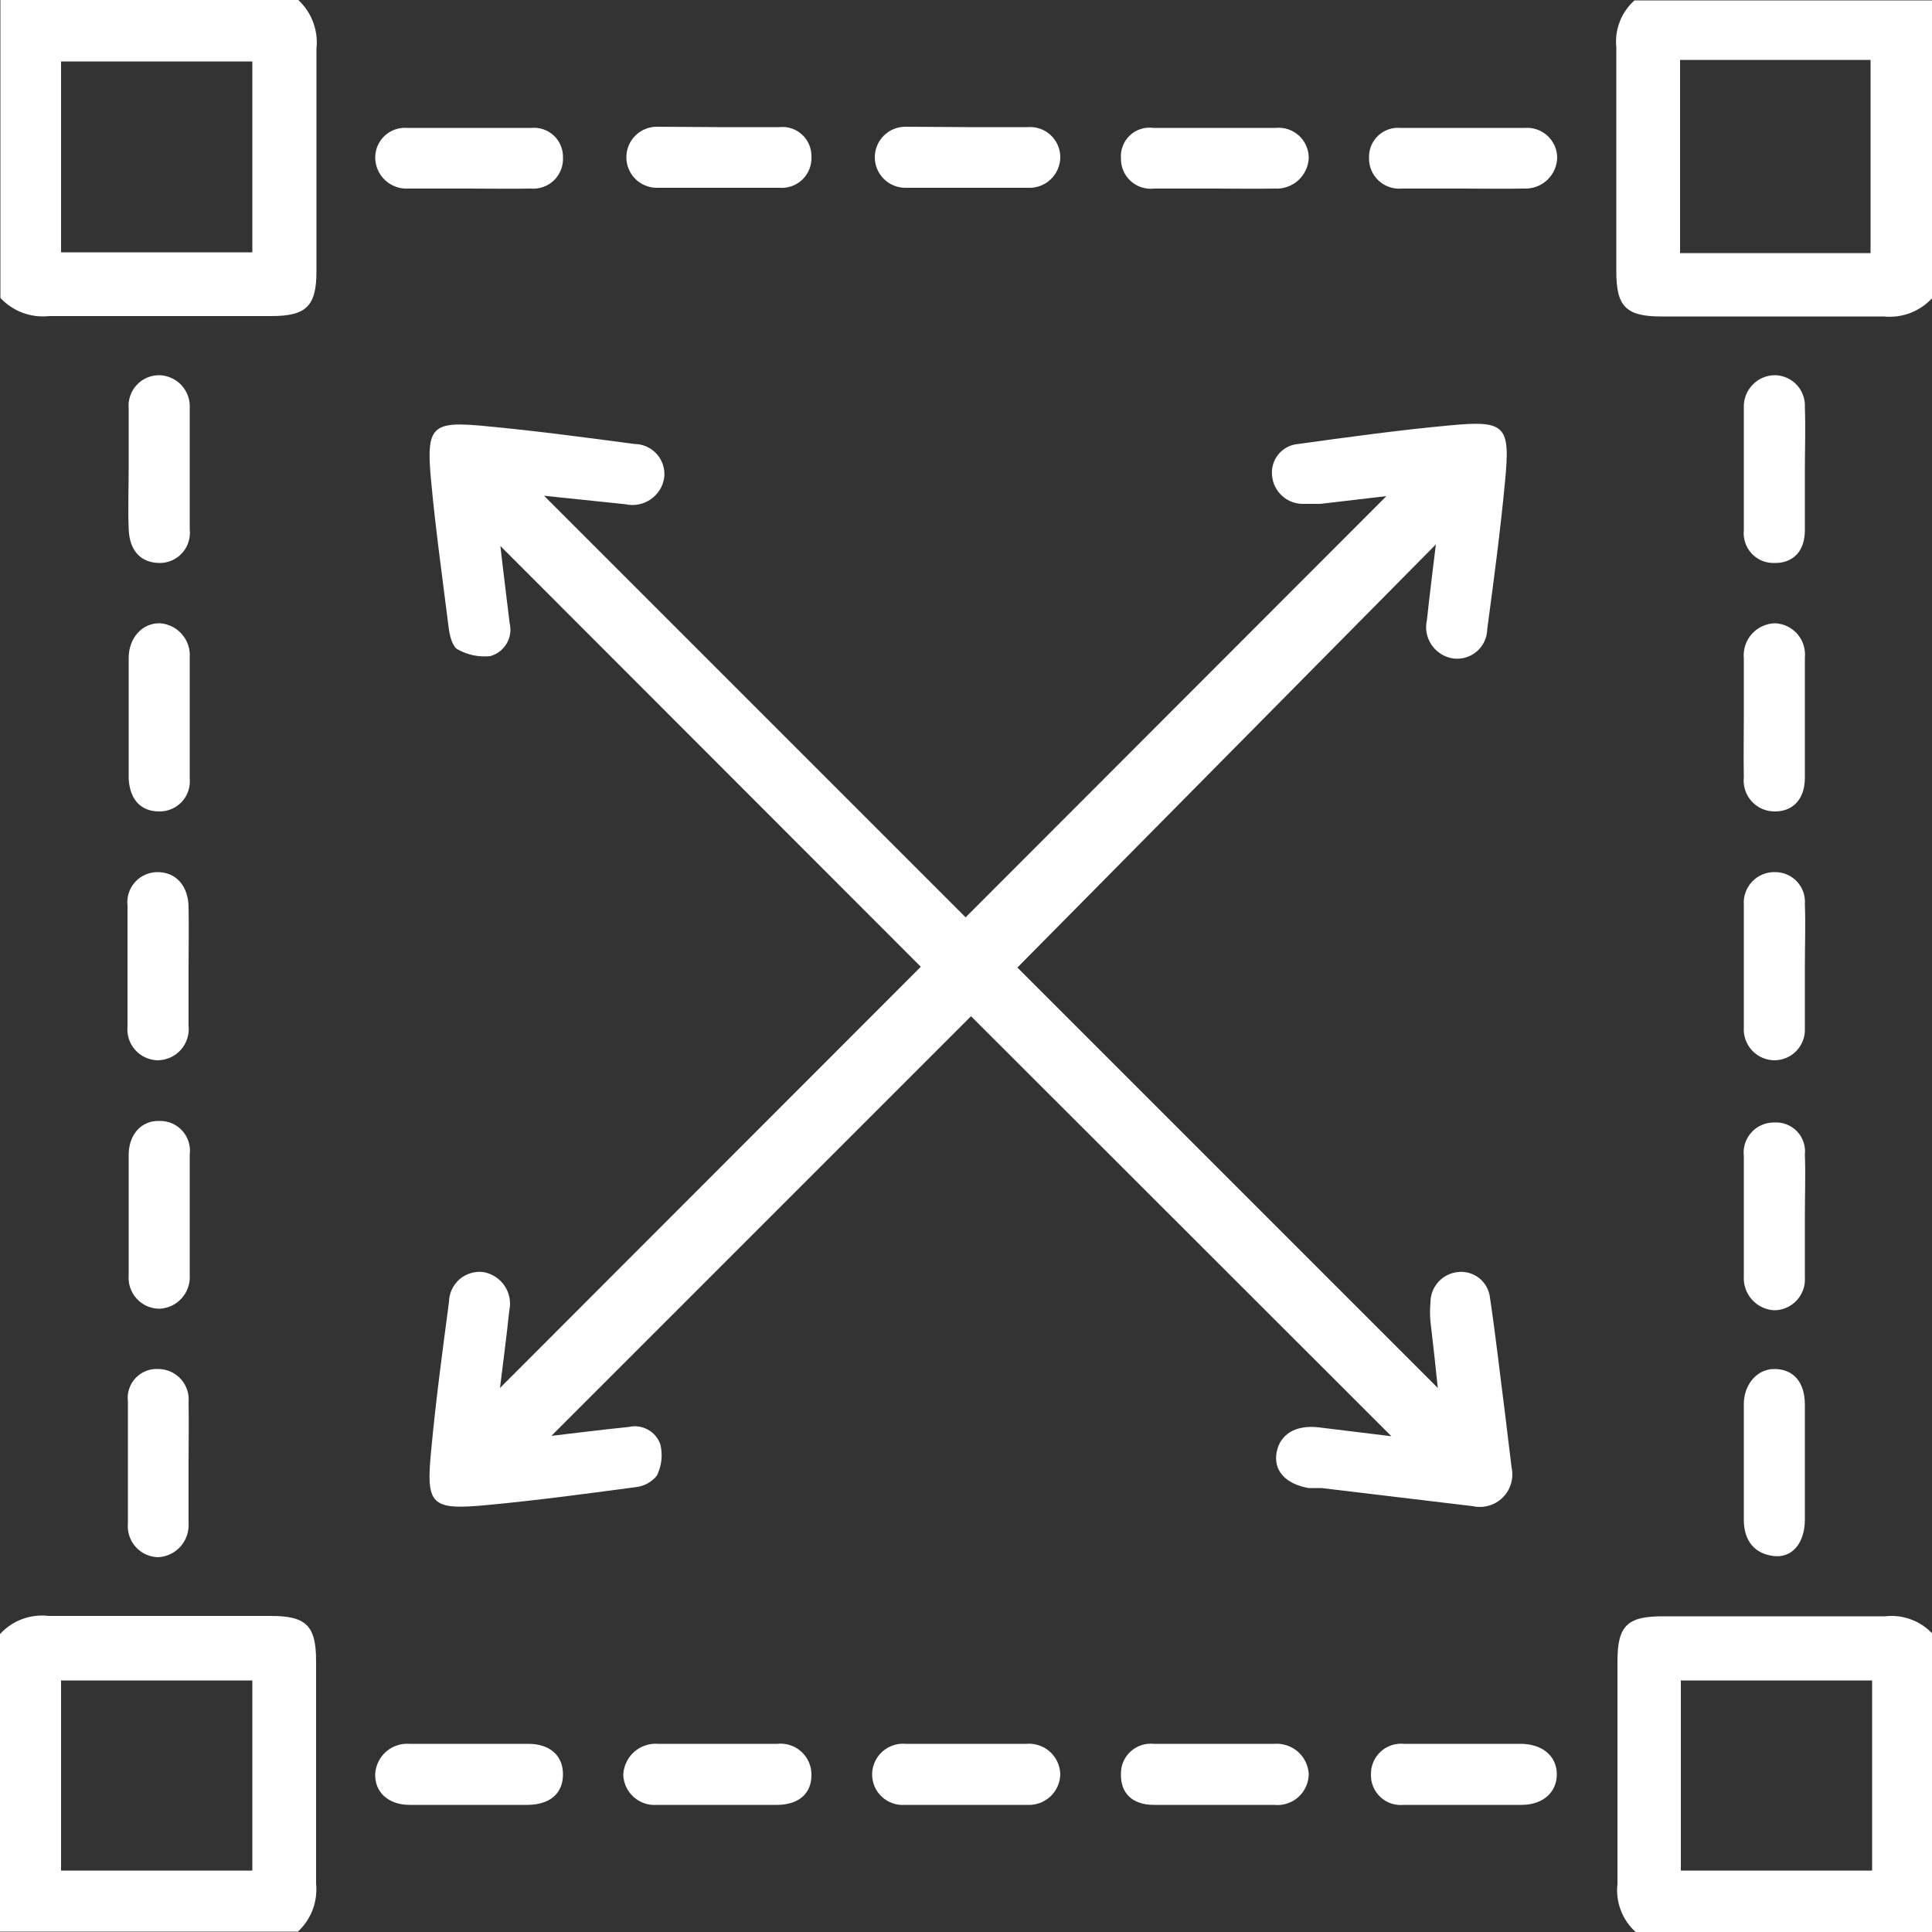 <?xml version="1.0" encoding="UTF-8"?> <svg xmlns="http://www.w3.org/2000/svg" width="50" height="50" viewBox="0 0 50 50" fill="none"><rect x="0" y="0" width="50" height="50" fill="#333333" stroke="none"/> <g clip-path="url(#clip0_54_688)"> <path d="M42.33 50C42.158 49.844 42.025 49.649 41.944 49.432C41.862 49.215 41.833 48.981 41.86 48.75C41.86 46.83 41.86 44.91 41.86 42.99C41.86 42.08 42.11 41.83 43.02 41.83C44.94 41.83 46.86 41.83 48.78 41.83C49.011 41.802 49.245 41.831 49.462 41.913C49.68 41.994 49.874 42.127 50.03 42.3V50.01L42.33 50ZM43.5 48.41H48.45V43.49H43.5V48.41Z" fill="white"></path> <path d="M7.72 0C7.891 0.159 8.023 0.356 8.104 0.574C8.186 0.793 8.215 1.028 8.19 1.26C8.19 3.18 8.19 5.1 8.19 7.02C8.19 7.92 7.93 8.18 7.02 8.18C5.11 8.18 3.19 8.18 1.27 8.18C1.038 8.205 0.803 8.176 0.584 8.094C0.366 8.013 0.169 7.881 0.01 7.71V-0.01L7.72 0ZM1.58 6.53H6.53V1.59H1.58V6.53Z" fill="white"></path> <path d="M50 7.72C49.842 7.89 49.647 8.021 49.43 8.103C49.213 8.184 48.98 8.214 48.75 8.19C46.83 8.19 44.91 8.19 42.99 8.19C42.08 8.19 41.83 7.93 41.83 7.03C41.83 5.09 41.83 3.15 41.83 1.22C41.807 0.996 41.838 0.769 41.92 0.559C42.001 0.348 42.132 0.16 42.3 0.01H50.01L50 7.72ZM48.41 6.55V1.55H43.48V6.55H48.41Z" fill="white"></path> <path d="M-0 42.29C0.157 42.117 0.354 41.984 0.573 41.902C0.792 41.821 1.028 41.792 1.26 41.82C3.18 41.82 5.1 41.82 7.01 41.82C7.92 41.82 8.18 42.07 8.18 42.98C8.18 44.9 8.18 46.82 8.18 48.74C8.204 48.971 8.174 49.204 8.093 49.421C8.011 49.638 7.88 49.833 7.71 49.99H-0.01L-0 42.29ZM1.58 48.41H6.53V43.49H1.58V48.41Z" fill="white"></path> <path d="M14.08 12.83L24.99 23.74L35.88 12.84L34.17 13.04C34.03 13.04 33.88 13.04 33.74 13.04C33.534 13.046 33.334 12.972 33.182 12.834C33.029 12.696 32.935 12.505 32.92 12.3C32.91 12.202 32.92 12.103 32.95 12.009C32.979 11.915 33.026 11.828 33.09 11.752C33.153 11.677 33.231 11.614 33.319 11.569C33.406 11.524 33.502 11.498 33.6 11.49C34.9 11.31 36.21 11.13 37.51 11.01C38.97 10.87 39.09 11.01 38.95 12.46C38.83 13.74 38.66 15.01 38.49 16.28C38.488 16.391 38.463 16.5 38.416 16.6C38.369 16.7 38.301 16.789 38.217 16.861C38.133 16.933 38.034 16.986 37.928 17.017C37.821 17.048 37.71 17.056 37.6 17.04C37.488 17.022 37.382 16.982 37.286 16.921C37.191 16.86 37.109 16.78 37.047 16.686C36.984 16.593 36.941 16.487 36.92 16.375C36.901 16.264 36.904 16.15 36.93 16.04C37 15.36 37.09 14.69 37.16 14.09L26.33 25.04L37.21 35.92C37.15 35.35 37.09 34.78 37.02 34.2C37.005 34.037 37.005 33.873 37.02 33.71C37.019 33.514 37.091 33.324 37.222 33.178C37.353 33.032 37.535 32.94 37.73 32.92C37.927 32.898 38.126 32.954 38.282 33.078C38.437 33.202 38.537 33.382 38.56 33.58C38.71 34.58 38.82 35.58 38.95 36.58C39.01 37.05 39.06 37.52 39.12 37.98C39.15 38.117 39.145 38.261 39.105 38.396C39.066 38.531 38.993 38.654 38.893 38.753C38.794 38.853 38.671 38.926 38.535 38.965C38.4 39.005 38.258 39.01 38.12 38.98L34.2 38.51H33.86C33.26 38.4 32.95 38.05 33.04 37.58C33.13 37.11 33.54 36.87 34.13 36.94L36.01 37.17L25.13 26.3L14.27 37.16C14.87 37.09 15.57 37 16.27 36.93C16.438 36.891 16.615 36.915 16.766 36.998C16.918 37.081 17.033 37.217 17.09 37.38C17.156 37.652 17.124 37.939 17 38.19C16.93 38.276 16.844 38.347 16.746 38.398C16.648 38.45 16.54 38.481 16.43 38.49C15.16 38.66 13.89 38.83 12.61 38.95C11.14 39.09 11.02 38.95 11.16 37.52C11.28 36.24 11.45 34.97 11.62 33.69C11.622 33.58 11.647 33.471 11.694 33.372C11.74 33.272 11.807 33.183 11.889 33.11C11.972 33.038 12.07 32.983 12.175 32.951C12.28 32.918 12.39 32.907 12.5 32.92C12.612 32.938 12.719 32.978 12.815 33.039C12.91 33.1 12.992 33.179 13.056 33.273C13.12 33.367 13.164 33.472 13.185 33.584C13.206 33.695 13.205 33.809 13.18 33.92C13.11 34.59 13.02 35.26 12.94 35.92L23.83 25.02L12.95 14.13C13.02 14.76 13.11 15.46 13.19 16.13C13.233 16.309 13.205 16.497 13.112 16.656C13.018 16.814 12.867 16.931 12.69 16.98C12.399 17.011 12.106 16.952 11.85 16.81C11.72 16.75 11.65 16.49 11.62 16.31C11.46 15.03 11.28 13.76 11.16 12.48C11.02 11.01 11.16 10.89 12.59 11.03C13.87 11.15 15.14 11.32 16.42 11.49C16.53 11.491 16.638 11.514 16.738 11.56C16.837 11.605 16.927 11.671 16.999 11.753C17.072 11.835 17.126 11.931 17.159 12.036C17.192 12.141 17.203 12.251 17.19 12.36C17.174 12.473 17.134 12.581 17.074 12.678C17.013 12.774 16.934 12.858 16.84 12.923C16.746 12.987 16.64 13.032 16.528 13.054C16.416 13.076 16.301 13.075 16.19 13.05L14.08 12.83Z" fill="white"></path> <path d="M46.71 25C46.71 25.54 46.71 26.07 46.71 26.61C46.715 26.715 46.7 26.821 46.664 26.92C46.627 27.019 46.572 27.11 46.5 27.187C46.428 27.265 46.342 27.327 46.246 27.37C46.149 27.414 46.046 27.437 45.94 27.44C45.829 27.442 45.719 27.42 45.616 27.377C45.514 27.334 45.422 27.27 45.346 27.189C45.269 27.108 45.211 27.012 45.174 26.907C45.136 26.802 45.122 26.691 45.13 26.58C45.13 25.58 45.13 24.47 45.13 23.42C45.122 23.31 45.136 23.199 45.174 23.094C45.211 22.99 45.27 22.895 45.346 22.815C45.422 22.735 45.515 22.671 45.617 22.629C45.719 22.587 45.83 22.567 45.94 22.57C46.047 22.57 46.152 22.591 46.249 22.634C46.347 22.676 46.434 22.738 46.507 22.816C46.579 22.894 46.635 22.986 46.67 23.087C46.705 23.187 46.718 23.294 46.71 23.4C46.73 23.93 46.71 24.49 46.71 25Z" fill="white"></path> <path d="M4.88 25.03C4.88 25.53 4.88 26.03 4.88 26.54C4.893 26.654 4.881 26.769 4.846 26.878C4.811 26.987 4.754 27.087 4.677 27.172C4.601 27.257 4.507 27.325 4.402 27.371C4.298 27.417 4.184 27.441 4.07 27.44C3.96 27.436 3.853 27.41 3.754 27.363C3.655 27.317 3.566 27.25 3.494 27.167C3.422 27.085 3.367 26.988 3.334 26.884C3.301 26.779 3.289 26.669 3.3 26.56C3.3 25.52 3.3 24.48 3.3 23.44C3.287 23.33 3.298 23.219 3.331 23.114C3.365 23.009 3.42 22.912 3.494 22.829C3.568 22.747 3.658 22.681 3.759 22.637C3.86 22.592 3.97 22.569 4.08 22.57C4.55 22.57 4.87 22.92 4.88 23.47C4.89 24.02 4.88 24.49 4.88 25.03Z" fill="white"></path> <path d="M24.98 46.71C24.46 46.71 23.98 46.71 23.42 46.71C23.311 46.718 23.201 46.704 23.097 46.667C22.993 46.631 22.899 46.573 22.819 46.498C22.739 46.422 22.675 46.331 22.632 46.23C22.59 46.129 22.568 46.02 22.57 45.91C22.572 45.801 22.597 45.693 22.643 45.593C22.689 45.493 22.754 45.404 22.836 45.331C22.918 45.258 23.013 45.203 23.117 45.168C23.221 45.133 23.331 45.12 23.44 45.13H26.56C26.67 45.12 26.78 45.133 26.884 45.168C26.989 45.202 27.085 45.258 27.168 45.331C27.25 45.404 27.317 45.493 27.363 45.592C27.41 45.692 27.436 45.8 27.44 45.91C27.439 46.02 27.416 46.128 27.371 46.229C27.327 46.329 27.262 46.42 27.182 46.495C27.101 46.569 27.006 46.627 26.903 46.664C26.8 46.701 26.69 46.717 26.58 46.71H24.98Z" fill="white"></path> <path d="M3.33 18.54C3.33 18.04 3.33 17.54 3.33 17.03C3.33 16.52 3.67 16.12 4.14 16.13C4.249 16.137 4.356 16.167 4.453 16.215C4.551 16.264 4.639 16.332 4.71 16.415C4.782 16.498 4.836 16.594 4.87 16.697C4.905 16.801 4.918 16.911 4.91 17.02C4.91 18.06 4.91 19.1 4.91 20.14C4.921 20.25 4.909 20.361 4.874 20.465C4.84 20.57 4.783 20.666 4.709 20.748C4.634 20.829 4.543 20.893 4.441 20.937C4.34 20.98 4.23 21.002 4.12 21C3.65 21 3.36 20.7 3.33 20.15V18.54Z" fill="white"></path> <path d="M45.13 18.55C45.13 18.05 45.13 17.55 45.13 17.04C45.119 16.926 45.132 16.811 45.167 16.702C45.203 16.594 45.26 16.493 45.336 16.408C45.412 16.323 45.505 16.254 45.609 16.206C45.713 16.158 45.826 16.132 45.94 16.13C46.05 16.135 46.158 16.162 46.257 16.21C46.356 16.258 46.444 16.326 46.517 16.409C46.589 16.492 46.643 16.59 46.676 16.695C46.709 16.8 46.721 16.91 46.71 17.02C46.71 18.02 46.71 19.09 46.71 20.13C46.71 20.68 46.4 21 45.94 21C45.826 21.002 45.713 20.98 45.608 20.935C45.504 20.89 45.41 20.823 45.333 20.739C45.256 20.654 45.199 20.555 45.164 20.446C45.129 20.338 45.117 20.223 45.13 20.11C45.12 19.59 45.13 19.07 45.13 18.55Z" fill="white"></path> <path d="M3.33 31.4C3.33 30.9 3.33 30.4 3.33 29.89C3.33 29.38 3.64 28.99 4.14 29.01C4.25 29.009 4.359 29.032 4.46 29.076C4.56 29.121 4.65 29.187 4.723 29.27C4.796 29.352 4.851 29.449 4.883 29.555C4.915 29.66 4.924 29.771 4.91 29.88C4.91 30.88 4.91 31.96 4.91 32.99C4.918 33.1 4.904 33.211 4.868 33.315C4.833 33.42 4.776 33.516 4.702 33.598C4.629 33.681 4.539 33.747 4.439 33.794C4.339 33.84 4.23 33.866 4.12 33.87C4.011 33.869 3.902 33.845 3.802 33.801C3.702 33.756 3.613 33.692 3.539 33.611C3.464 33.531 3.408 33.436 3.372 33.332C3.336 33.229 3.322 33.119 3.33 33.01C3.33 32.49 3.33 31.93 3.33 31.4Z" fill="white"></path> <path d="M46.71 31.49C46.71 32.01 46.71 32.49 46.71 33.05C46.718 33.159 46.704 33.269 46.668 33.372C46.632 33.476 46.575 33.571 46.502 33.651C46.427 33.732 46.337 33.797 46.237 33.841C46.138 33.886 46.03 33.909 45.92 33.91C45.81 33.905 45.702 33.878 45.603 33.831C45.503 33.784 45.414 33.717 45.341 33.635C45.267 33.553 45.211 33.458 45.175 33.354C45.139 33.25 45.123 33.14 45.13 33.03C45.13 32.03 45.13 30.95 45.13 29.92C45.117 29.81 45.128 29.699 45.161 29.594C45.195 29.488 45.251 29.392 45.324 29.309C45.398 29.227 45.488 29.161 45.589 29.117C45.69 29.072 45.8 29.049 45.91 29.05C46.02 29.042 46.13 29.058 46.233 29.098C46.335 29.137 46.428 29.198 46.505 29.277C46.581 29.357 46.639 29.452 46.674 29.556C46.71 29.66 46.722 29.771 46.71 29.88C46.73 30.38 46.71 30.91 46.71 31.49Z" fill="white"></path> <path d="M31.43 4.88C30.91 4.88 30.43 4.88 29.87 4.88C29.761 4.893 29.65 4.882 29.545 4.849C29.44 4.815 29.344 4.76 29.263 4.686C29.181 4.612 29.116 4.521 29.073 4.42C29.029 4.319 29.008 4.21 29.01 4.1C29.001 3.99 29.018 3.879 29.058 3.776C29.098 3.673 29.16 3.58 29.241 3.504C29.321 3.428 29.418 3.371 29.523 3.338C29.629 3.304 29.74 3.295 29.85 3.31C30.9 3.31 31.96 3.31 33.01 3.31C33.12 3.299 33.231 3.311 33.336 3.345C33.44 3.38 33.536 3.437 33.618 3.511C33.699 3.586 33.764 3.677 33.807 3.779C33.85 3.88 33.872 3.99 33.87 4.1C33.864 4.209 33.836 4.316 33.788 4.414C33.74 4.512 33.674 4.6 33.592 4.673C33.51 4.745 33.415 4.801 33.312 4.836C33.208 4.872 33.099 4.887 32.99 4.88C32.47 4.89 31.95 4.88 31.43 4.88Z" fill="white"></path> <path d="M25.04 3.29C25.56 3.29 26.04 3.29 26.6 3.29C26.706 3.282 26.812 3.295 26.912 3.329C27.013 3.364 27.105 3.418 27.183 3.489C27.262 3.56 27.325 3.647 27.369 3.743C27.414 3.84 27.438 3.944 27.44 4.05C27.442 4.16 27.42 4.27 27.378 4.371C27.335 4.473 27.272 4.565 27.192 4.641C27.112 4.717 27.017 4.776 26.914 4.813C26.81 4.851 26.7 4.867 26.59 4.86C25.54 4.86 24.48 4.86 23.43 4.86C23.221 4.86 23.02 4.777 22.872 4.629C22.723 4.481 22.64 4.279 22.64 4.07C22.64 3.86 22.723 3.66 22.872 3.511C23.02 3.363 23.221 3.28 23.43 3.28L25.04 3.29Z" fill="white"></path> <path d="M18.56 3.29C19.1 3.29 19.63 3.29 20.17 3.29C20.276 3.279 20.383 3.29 20.484 3.323C20.585 3.356 20.678 3.411 20.756 3.483C20.835 3.554 20.897 3.642 20.939 3.74C20.981 3.838 21.002 3.944 21 4.05C21.006 4.16 20.988 4.269 20.949 4.372C20.909 4.474 20.848 4.567 20.769 4.644C20.69 4.72 20.596 4.779 20.493 4.817C20.39 4.854 20.279 4.869 20.17 4.86C19.11 4.86 18.06 4.86 17 4.86C16.79 4.86 16.589 4.777 16.441 4.629C16.293 4.481 16.21 4.279 16.21 4.07C16.21 3.86 16.293 3.66 16.441 3.511C16.589 3.363 16.79 3.28 17 3.28L18.56 3.29Z" fill="white"></path> <path d="M18.6 45.13H20.11C20.223 45.117 20.338 45.129 20.446 45.164C20.555 45.199 20.654 45.257 20.739 45.333C20.823 45.41 20.89 45.504 20.935 45.608C20.98 45.713 21.002 45.826 21 45.94C21 46.41 20.68 46.7 20.13 46.71H17.01C16.9 46.719 16.79 46.707 16.685 46.672C16.581 46.638 16.485 46.582 16.402 46.509C16.32 46.436 16.253 46.347 16.206 46.248C16.16 46.148 16.134 46.04 16.13 45.93C16.135 45.817 16.163 45.706 16.212 45.604C16.26 45.502 16.329 45.411 16.414 45.336C16.499 45.261 16.599 45.205 16.706 45.169C16.814 45.134 16.927 45.12 17.04 45.13H18.6Z" fill="white"></path> <path d="M31.42 46.71C30.9 46.71 30.42 46.71 29.86 46.71C29.3 46.71 29 46.4 29.01 45.92C29.006 45.81 29.026 45.701 29.069 45.599C29.111 45.498 29.175 45.407 29.255 45.332C29.336 45.257 29.431 45.2 29.536 45.166C29.64 45.131 29.75 45.119 29.86 45.13H32.98C33.089 45.122 33.198 45.135 33.302 45.17C33.406 45.204 33.502 45.258 33.585 45.33C33.668 45.402 33.735 45.489 33.784 45.587C33.833 45.684 33.862 45.791 33.87 45.9C33.871 46.014 33.847 46.128 33.801 46.232C33.755 46.337 33.687 46.431 33.602 46.507C33.517 46.584 33.416 46.641 33.308 46.676C33.199 46.711 33.083 46.723 32.97 46.71H31.42Z" fill="white"></path> <path d="M46.71 12.16C46.71 12.68 46.71 13.16 46.71 13.72C46.71 14.28 46.39 14.58 45.92 14.57C45.81 14.573 45.701 14.553 45.599 14.511C45.498 14.469 45.407 14.405 45.332 14.325C45.257 14.244 45.2 14.148 45.166 14.044C45.131 13.94 45.119 13.829 45.13 13.72C45.13 12.66 45.13 11.61 45.13 10.55C45.126 10.44 45.144 10.331 45.184 10.228C45.223 10.126 45.283 10.033 45.36 9.954C45.437 9.875 45.528 9.813 45.63 9.771C45.731 9.729 45.84 9.708 45.95 9.71C46.056 9.714 46.159 9.739 46.255 9.783C46.351 9.828 46.437 9.891 46.508 9.969C46.578 10.048 46.633 10.139 46.667 10.239C46.702 10.339 46.717 10.445 46.71 10.55C46.73 11.09 46.71 11.63 46.71 12.16Z" fill="white"></path> <path d="M3.33 12.13C3.33 11.61 3.33 11.13 3.33 10.57C3.32 10.46 3.334 10.35 3.369 10.246C3.404 10.142 3.461 10.046 3.535 9.966C3.609 9.885 3.7 9.82 3.801 9.776C3.901 9.732 4.01 9.71 4.12 9.71C4.23 9.712 4.338 9.737 4.438 9.783C4.538 9.828 4.628 9.894 4.702 9.975C4.776 10.057 4.832 10.152 4.868 10.256C4.904 10.36 4.918 10.47 4.91 10.58C4.91 11.62 4.91 12.66 4.91 13.7C4.923 13.809 4.912 13.919 4.879 14.024C4.847 14.128 4.792 14.225 4.719 14.307C4.647 14.389 4.558 14.455 4.458 14.5C4.358 14.546 4.25 14.569 4.14 14.57C3.65 14.57 3.35 14.26 3.33 13.69C3.31 13.12 3.33 12.65 3.33 12.13Z" fill="white"></path> <path d="M4.88 37.86C4.88 38.38 4.88 38.86 4.88 39.42C4.887 39.529 4.872 39.638 4.836 39.742C4.801 39.845 4.745 39.94 4.673 40.022C4.6 40.104 4.512 40.17 4.414 40.218C4.316 40.266 4.209 40.294 4.1 40.3C3.99 40.299 3.881 40.275 3.78 40.23C3.679 40.185 3.589 40.12 3.515 40.038C3.44 39.956 3.384 39.86 3.349 39.755C3.314 39.651 3.3 39.54 3.31 39.43C3.31 38.43 3.31 37.32 3.31 36.27C3.296 36.16 3.307 36.048 3.342 35.943C3.377 35.837 3.435 35.741 3.511 35.661C3.588 35.58 3.681 35.518 3.785 35.478C3.888 35.438 3.999 35.422 4.11 35.43C4.219 35.432 4.327 35.457 4.426 35.503C4.525 35.549 4.613 35.614 4.686 35.696C4.758 35.778 4.813 35.874 4.846 35.978C4.88 36.082 4.891 36.191 4.88 36.3C4.89 36.82 4.88 37.34 4.88 37.86Z" fill="white"></path> <path d="M45.13 37.79C45.13 37.31 45.13 36.79 45.13 36.33C45.13 35.87 45.44 35.43 45.92 35.43C46.4 35.43 46.7 35.75 46.71 36.33C46.71 37.33 46.71 38.33 46.71 39.33C46.71 39.93 46.38 40.33 45.9 40.27C45.42 40.21 45.13 39.89 45.13 39.33C45.13 38.77 45.13 38.31 45.13 37.79Z" fill="white"></path> <path d="M37.84 4.88C37.32 4.88 36.84 4.88 36.28 4.88C36.17 4.89 36.06 4.876 35.955 4.84C35.851 4.804 35.755 4.747 35.675 4.671C35.595 4.596 35.532 4.504 35.489 4.402C35.447 4.3 35.427 4.19 35.43 4.08C35.427 3.975 35.446 3.87 35.486 3.772C35.526 3.675 35.587 3.587 35.663 3.514C35.739 3.441 35.83 3.386 35.93 3.35C36.029 3.315 36.135 3.301 36.24 3.31C37.31 3.31 38.39 3.31 39.46 3.31C39.566 3.302 39.672 3.315 39.772 3.349C39.873 3.384 39.965 3.438 40.044 3.509C40.122 3.58 40.185 3.667 40.23 3.763C40.274 3.86 40.298 3.964 40.3 4.07C40.299 4.18 40.276 4.289 40.231 4.39C40.187 4.491 40.123 4.582 40.042 4.658C39.962 4.733 39.867 4.792 39.764 4.83C39.66 4.868 39.55 4.885 39.44 4.88C38.91 4.89 38.33 4.88 37.84 4.88Z" fill="white"></path> <path d="M12.13 4.88C11.61 4.88 11.13 4.88 10.57 4.88C10.46 4.887 10.35 4.871 10.247 4.834C10.143 4.797 10.049 4.739 9.968 4.665C9.888 4.59 9.823 4.499 9.779 4.399C9.735 4.298 9.711 4.19 9.71 4.08C9.71 3.974 9.731 3.868 9.774 3.771C9.816 3.673 9.878 3.586 9.956 3.513C10.034 3.441 10.127 3.385 10.227 3.35C10.327 3.315 10.434 3.302 10.54 3.31C11.613 3.31 12.683 3.31 13.75 3.31C13.855 3.3 13.961 3.313 14.061 3.346C14.161 3.38 14.253 3.435 14.33 3.507C14.407 3.578 14.469 3.666 14.51 3.763C14.552 3.86 14.572 3.964 14.57 4.07C14.576 4.181 14.558 4.291 14.518 4.394C14.477 4.498 14.415 4.591 14.336 4.668C14.256 4.744 14.161 4.803 14.056 4.84C13.951 4.876 13.84 4.89 13.73 4.88C13.2 4.89 12.66 4.88 12.13 4.88Z" fill="white"></path> <path d="M12.16 45.13H13.67C14.24 45.13 14.57 45.44 14.57 45.92C14.57 46.4 14.25 46.7 13.67 46.71H10.6C10.04 46.71 9.69 46.37 9.71 45.9C9.718 45.791 9.747 45.684 9.796 45.587C9.845 45.489 9.912 45.401 9.995 45.33C10.078 45.258 10.174 45.204 10.277 45.17C10.381 45.135 10.491 45.122 10.6 45.13H12.16Z" fill="white"></path> <path d="M37.85 45.13H39.35C39.91 45.13 40.28 45.44 40.29 45.9C40.3 46.36 39.96 46.7 39.4 46.71H36.33C36.221 46.721 36.11 46.709 36.006 46.675C35.901 46.64 35.806 46.583 35.725 46.508C35.645 46.433 35.581 46.342 35.539 46.241C35.496 46.139 35.476 46.03 35.48 45.92C35.478 45.81 35.499 45.7 35.543 45.599C35.586 45.497 35.651 45.406 35.732 45.331C35.813 45.257 35.91 45.2 36.014 45.166C36.119 45.131 36.23 45.119 36.34 45.13H37.85Z" fill="white"></path> </g> <defs> <clipPath id="clip0_54_688"> <rect width="50" height="50" fill="white"></rect> </clipPath> </defs> </svg> 
